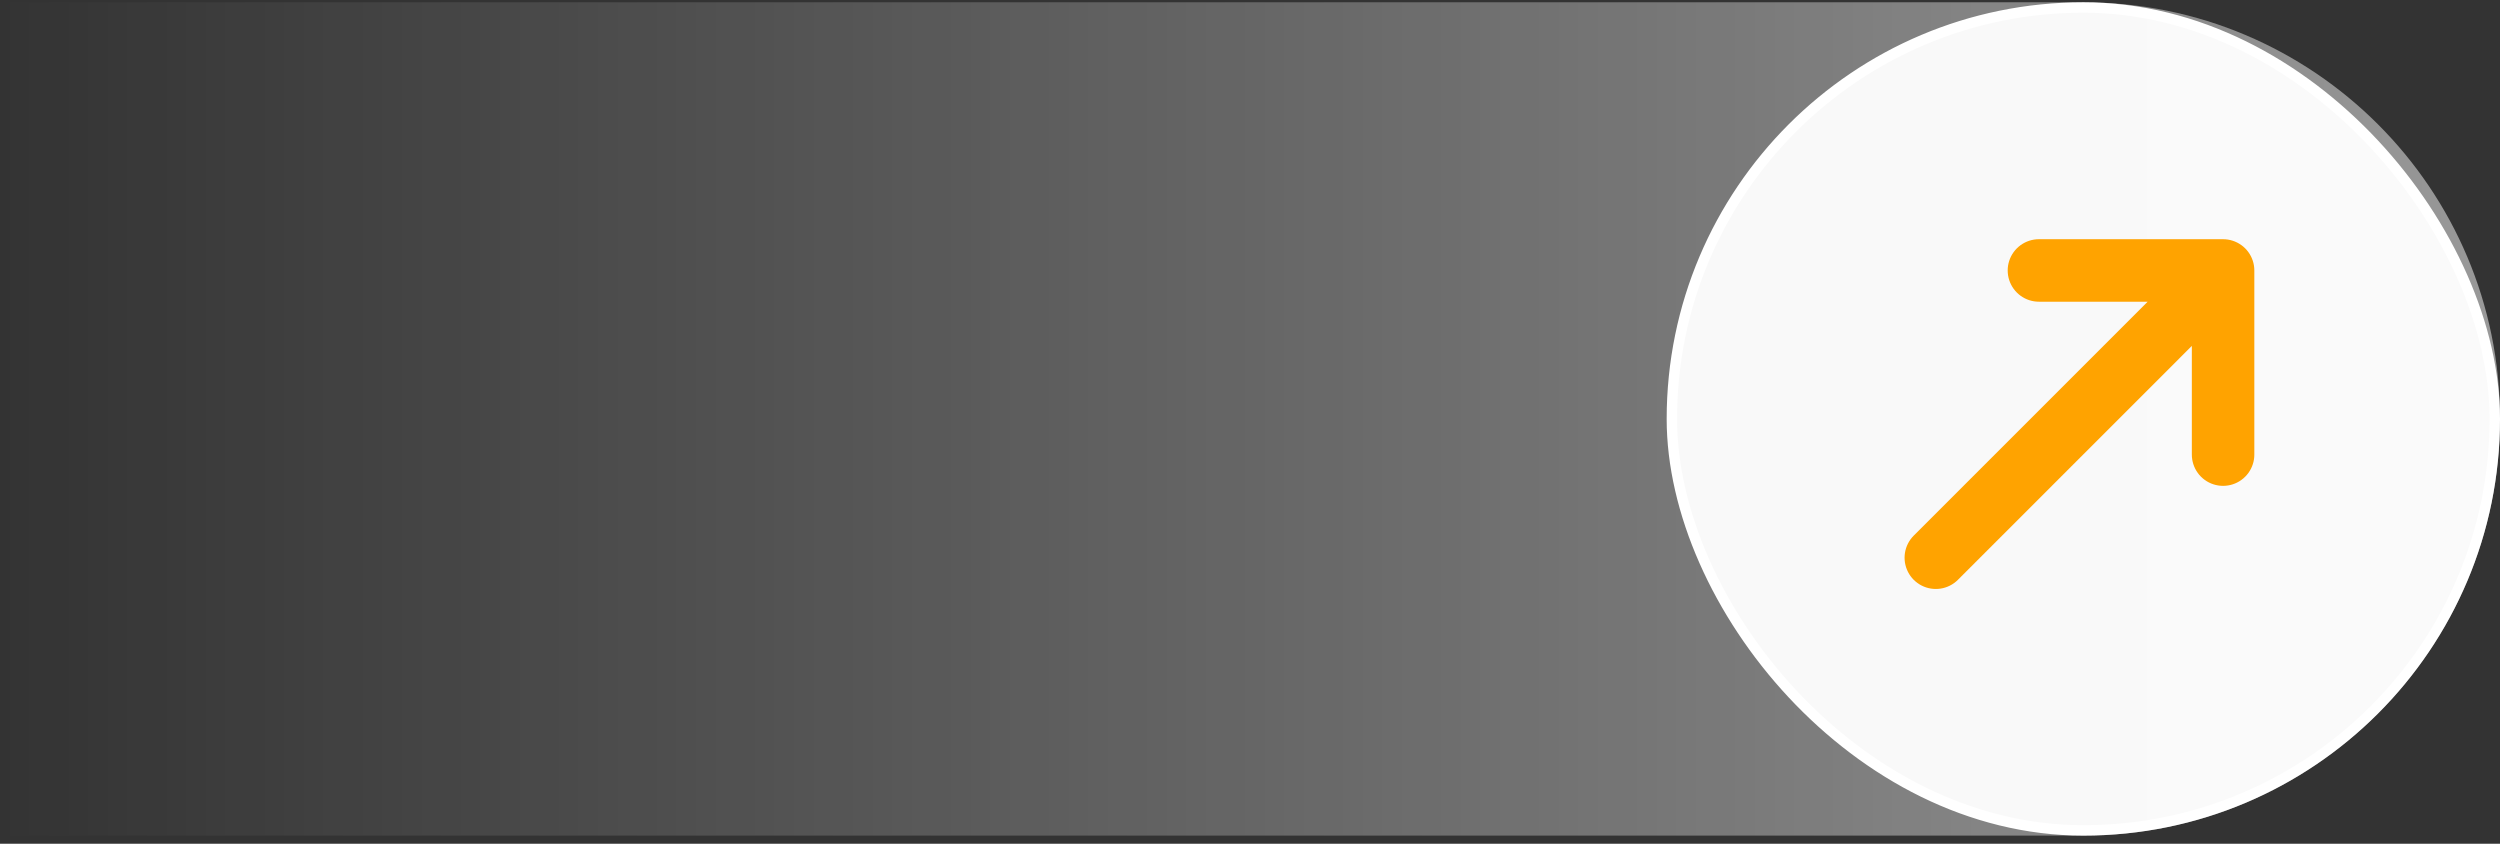 <svg width="240" height="81" viewBox="0 0 240 81" fill="none" xmlns="http://www.w3.org/2000/svg">
<rect x="0" y="0" width="240" height="81" fill="#333333" stroke="none"/>
<path opacity="0.5" d="M0 0.219H200C222.091 0.219 240 18.127 240 40.219C240 62.31 222.091 80.219 200 80.219H0V0.219Z" fill="url(#paint0_linear_1066_244)"/>
<rect x="160.5" y="0.719" width="79" height="79" rx="39.5" fill="white" fill-opacity="0.95" stroke="white"/>
<path d="M195.738 25.964H213.416M213.416 25.964V43.642M213.416 25.964L185.839 53.541" stroke="#FFA300" stroke-width="6" stroke-linecap="round" stroke-linejoin="round"/>
<defs>
<linearGradient id="paint0_linear_1066_244" x1="1.78814e-06" y1="40.219" x2="240" y2="40.219" gradientUnits="userSpaceOnUse">
<stop stop-color="white" stop-opacity="0"/>
<stop offset="1" stop-color="white"/>
</linearGradient>
</defs>
</svg>
